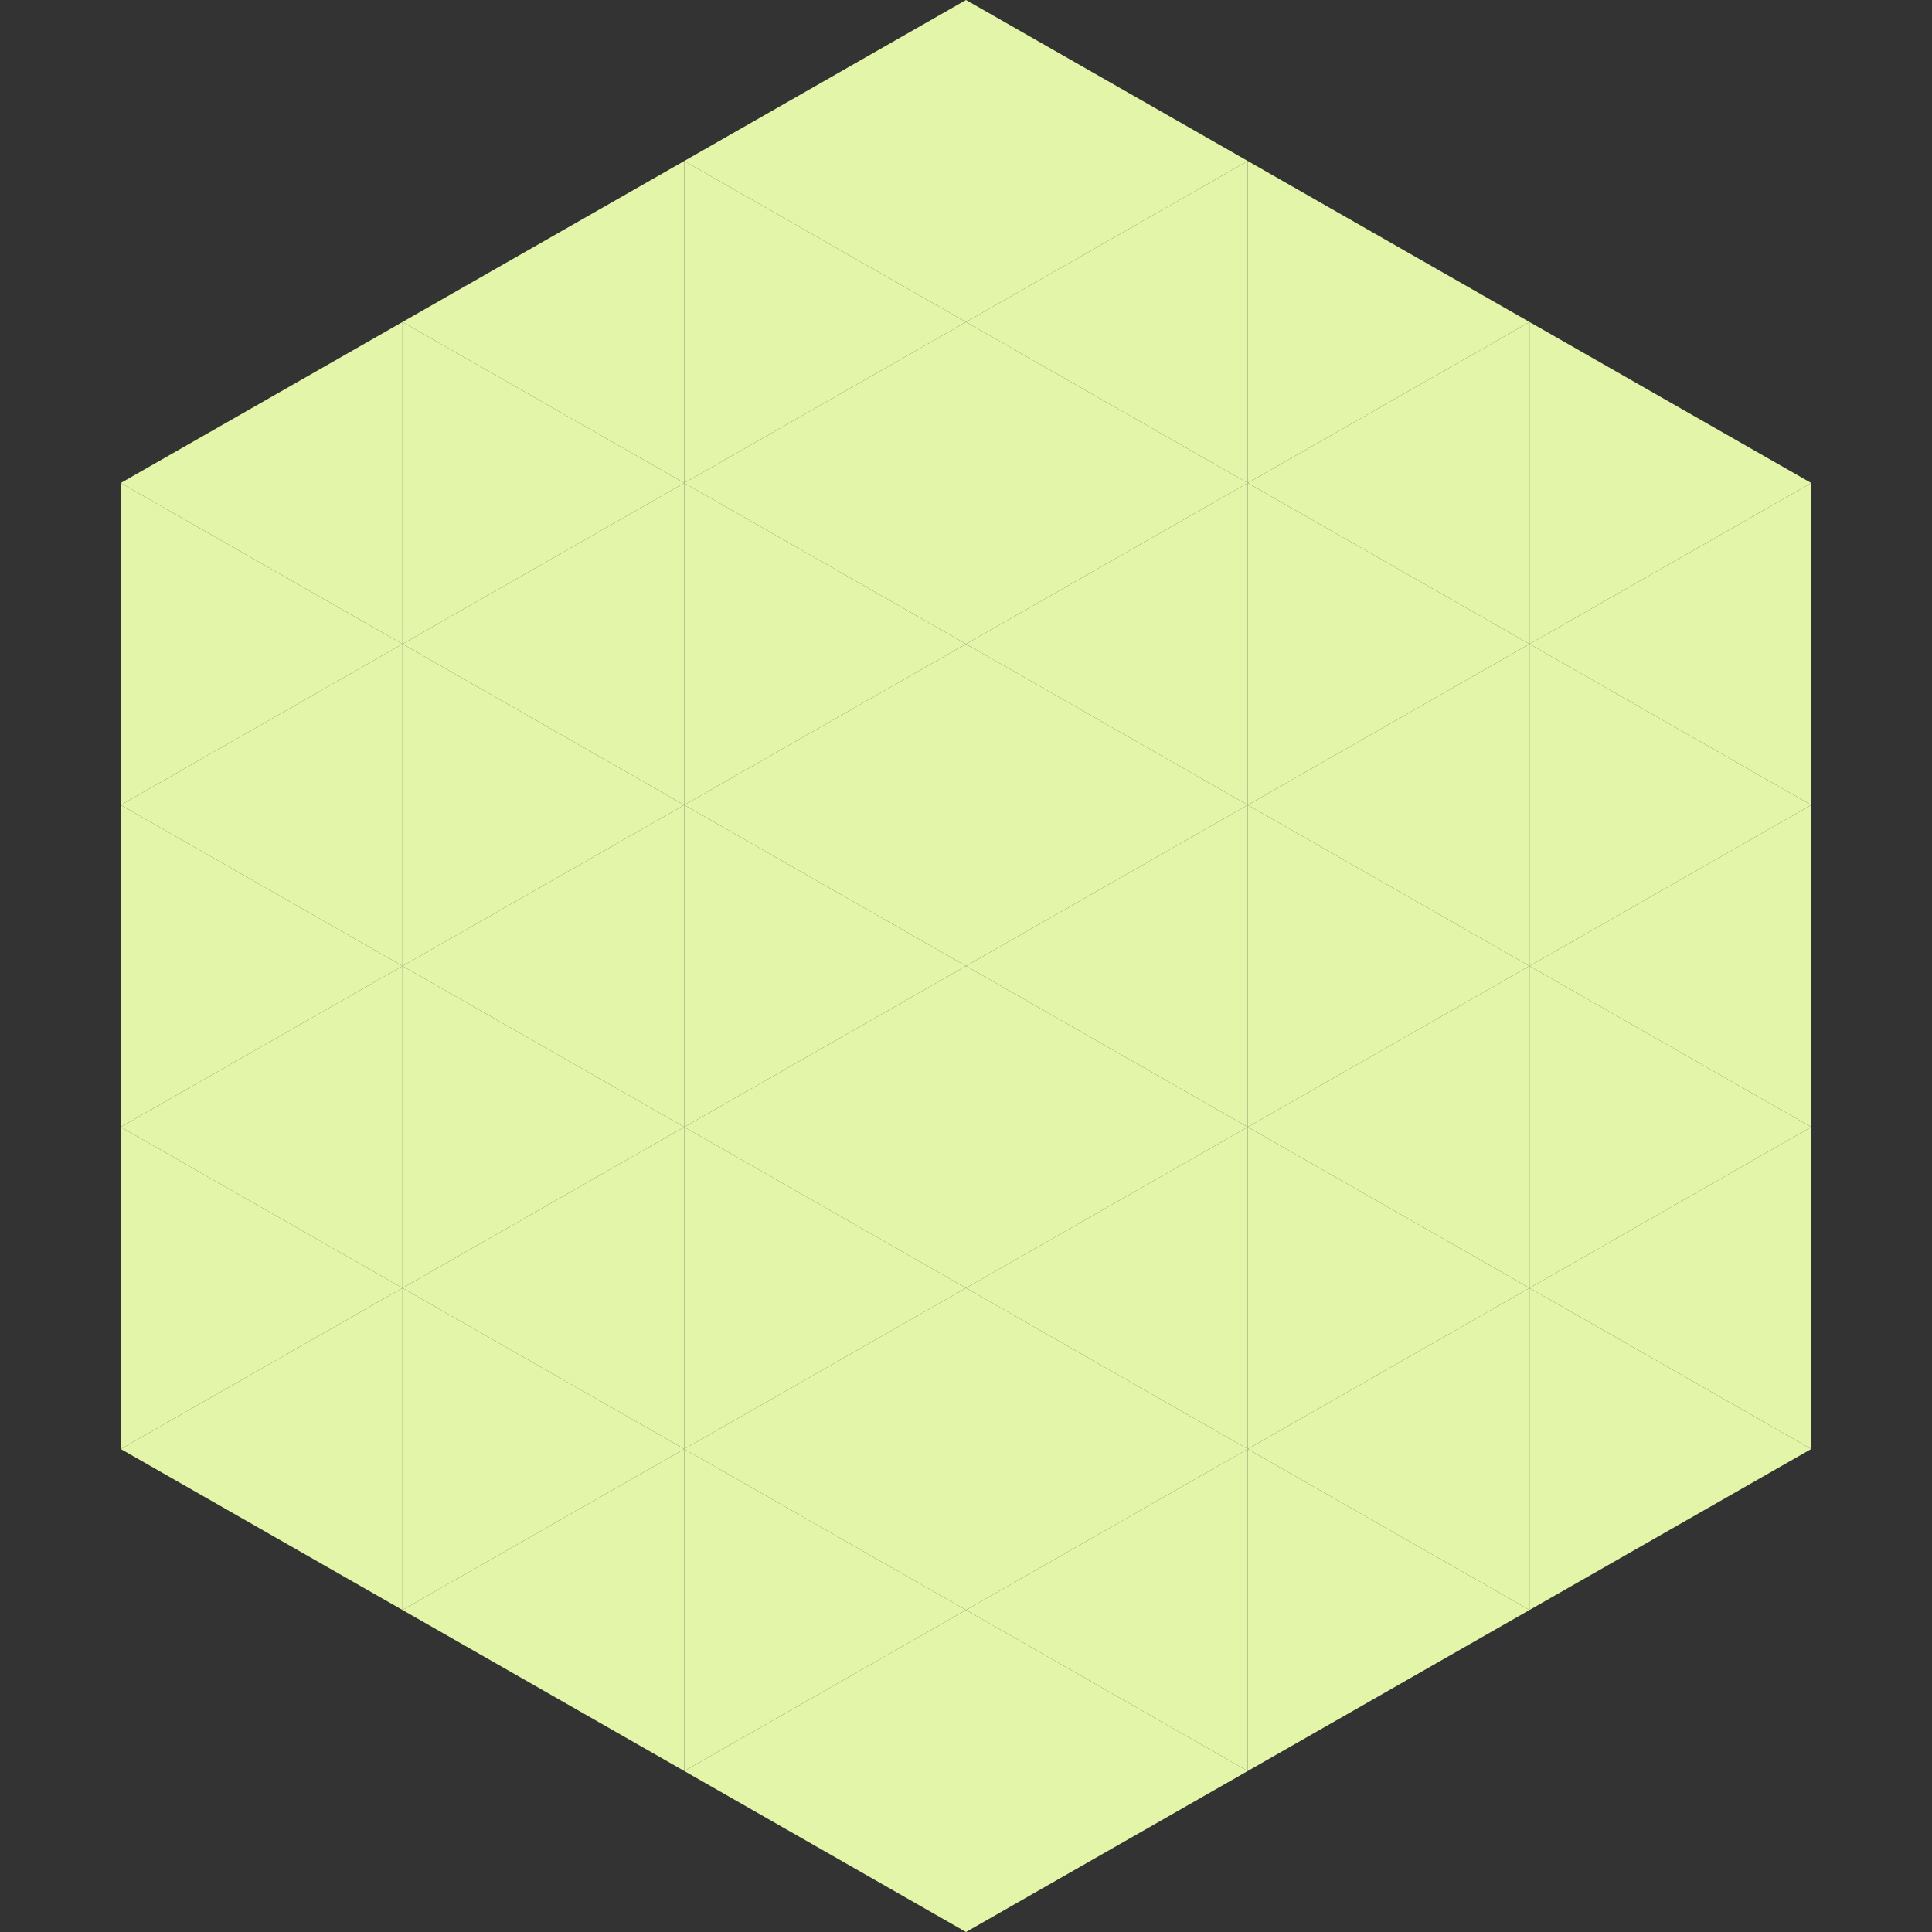 <?xml version="1.0"?>
<!-- Generated by SVGo -->
<svg width="240" height="240"
     xmlns="http://www.w3.org/2000/svg"
     xmlns:xlink="http://www.w3.org/1999/xlink">
<rect width="100%" height="100%" fill="#333333" stroke="none"/>
<polygon points="50,40 15,60 50,80" style="fill:rgb(227,245,168)" />
<polygon points="190,40 225,60 190,80" style="fill:rgb(227,245,168)" />
<polygon points="15,60 50,80 15,100" style="fill:rgb(227,245,168)" />
<polygon points="225,60 190,80 225,100" style="fill:rgb(227,245,168)" />
<polygon points="50,80 15,100 50,120" style="fill:rgb(227,245,168)" />
<polygon points="190,80 225,100 190,120" style="fill:rgb(227,245,168)" />
<polygon points="15,100 50,120 15,140" style="fill:rgb(227,245,168)" />
<polygon points="225,100 190,120 225,140" style="fill:rgb(227,245,168)" />
<polygon points="50,120 15,140 50,160" style="fill:rgb(227,245,168)" />
<polygon points="190,120 225,140 190,160" style="fill:rgb(227,245,168)" />
<polygon points="15,140 50,160 15,180" style="fill:rgb(227,245,168)" />
<polygon points="225,140 190,160 225,180" style="fill:rgb(227,245,168)" />
<polygon points="50,160 15,180 50,200" style="fill:rgb(227,245,168)" />
<polygon points="190,160 225,180 190,200" style="fill:rgb(227,245,168)" />
<polygon points="15,180 50,200 15,220" style="fill:rgb(255,255,255); fill-opacity:0" />
<polygon points="225,180 190,200 225,220" style="fill:rgb(255,255,255); fill-opacity:0" />
<polygon points="50,0 85,20 50,40" style="fill:rgb(255,255,255); fill-opacity:0" />
<polygon points="190,0 155,20 190,40" style="fill:rgb(255,255,255); fill-opacity:0" />
<polygon points="85,20 50,40 85,60" style="fill:rgb(227,245,168)" />
<polygon points="155,20 190,40 155,60" style="fill:rgb(227,245,168)" />
<polygon points="50,40 85,60 50,80" style="fill:rgb(227,245,168)" />
<polygon points="190,40 155,60 190,80" style="fill:rgb(227,245,168)" />
<polygon points="85,60 50,80 85,100" style="fill:rgb(227,245,168)" />
<polygon points="155,60 190,80 155,100" style="fill:rgb(227,245,168)" />
<polygon points="50,80 85,100 50,120" style="fill:rgb(227,245,168)" />
<polygon points="190,80 155,100 190,120" style="fill:rgb(227,245,168)" />
<polygon points="85,100 50,120 85,140" style="fill:rgb(227,245,168)" />
<polygon points="155,100 190,120 155,140" style="fill:rgb(227,245,168)" />
<polygon points="50,120 85,140 50,160" style="fill:rgb(227,245,168)" />
<polygon points="190,120 155,140 190,160" style="fill:rgb(227,245,168)" />
<polygon points="85,140 50,160 85,180" style="fill:rgb(227,245,168)" />
<polygon points="155,140 190,160 155,180" style="fill:rgb(227,245,168)" />
<polygon points="50,160 85,180 50,200" style="fill:rgb(227,245,168)" />
<polygon points="190,160 155,180 190,200" style="fill:rgb(227,245,168)" />
<polygon points="85,180 50,200 85,220" style="fill:rgb(227,245,168)" />
<polygon points="155,180 190,200 155,220" style="fill:rgb(227,245,168)" />
<polygon points="120,0 85,20 120,40" style="fill:rgb(227,245,168)" />
<polygon points="120,0 155,20 120,40" style="fill:rgb(227,245,168)" />
<polygon points="85,20 120,40 85,60" style="fill:rgb(227,245,168)" />
<polygon points="155,20 120,40 155,60" style="fill:rgb(227,245,168)" />
<polygon points="120,40 85,60 120,80" style="fill:rgb(227,245,168)" />
<polygon points="120,40 155,60 120,80" style="fill:rgb(227,245,168)" />
<polygon points="85,60 120,80 85,100" style="fill:rgb(227,245,168)" />
<polygon points="155,60 120,80 155,100" style="fill:rgb(227,245,168)" />
<polygon points="120,80 85,100 120,120" style="fill:rgb(227,245,168)" />
<polygon points="120,80 155,100 120,120" style="fill:rgb(227,245,168)" />
<polygon points="85,100 120,120 85,140" style="fill:rgb(227,245,168)" />
<polygon points="155,100 120,120 155,140" style="fill:rgb(227,245,168)" />
<polygon points="120,120 85,140 120,160" style="fill:rgb(227,245,168)" />
<polygon points="120,120 155,140 120,160" style="fill:rgb(227,245,168)" />
<polygon points="85,140 120,160 85,180" style="fill:rgb(227,245,168)" />
<polygon points="155,140 120,160 155,180" style="fill:rgb(227,245,168)" />
<polygon points="120,160 85,180 120,200" style="fill:rgb(227,245,168)" />
<polygon points="120,160 155,180 120,200" style="fill:rgb(227,245,168)" />
<polygon points="85,180 120,200 85,220" style="fill:rgb(227,245,168)" />
<polygon points="155,180 120,200 155,220" style="fill:rgb(227,245,168)" />
<polygon points="120,200 85,220 120,240" style="fill:rgb(227,245,168)" />
<polygon points="120,200 155,220 120,240" style="fill:rgb(227,245,168)" />
<polygon points="85,220 120,240 85,260" style="fill:rgb(255,255,255); fill-opacity:0" />
<polygon points="155,220 120,240 155,260" style="fill:rgb(255,255,255); fill-opacity:0" />
</svg>
